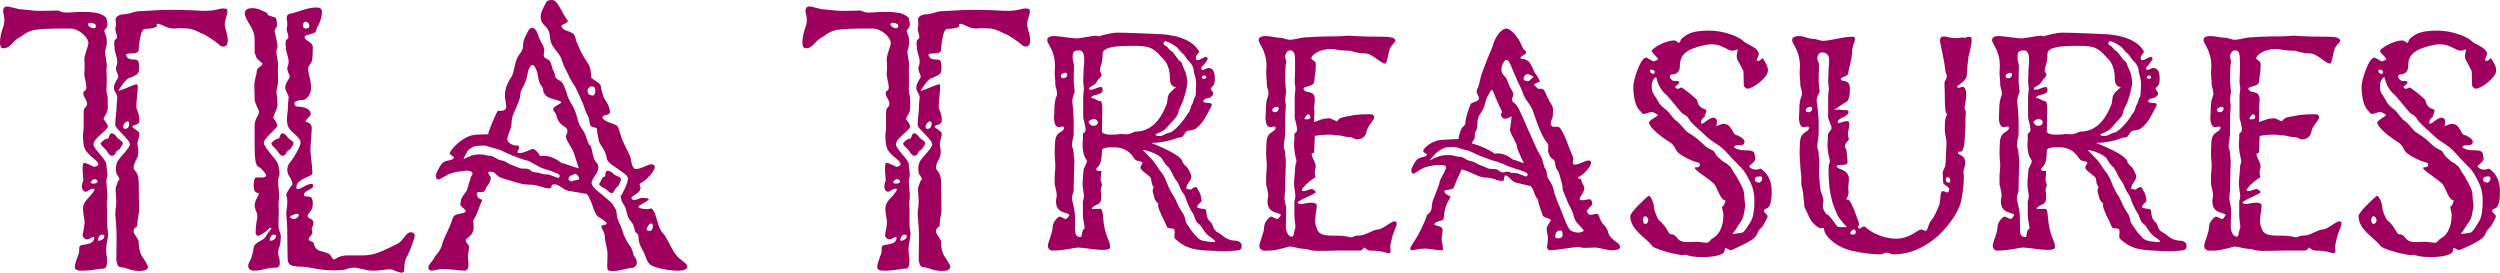 <?xml version="1.0" encoding="UTF-8"?>
<svg id="Layer_1" xmlns="http://www.w3.org/2000/svg" width="300" height="32.723" version="1.1" viewBox="0 0 300 32.723">
  <!-- Generator: Adobe Illustrator 29.2.1, SVG Export Plug-In . SVG Version: 2.1.0 Build 116)  -->
  <defs>
    <style>
      .st0 {
        fill: #9e005d;
      }
    </style>
  </defs>
  <path class="st0" d="M9.874,32.478c-.367,0-.898,0-.898-.449,0-.327.245-.979.367-1.306.163-.327.163-.571.163-.734v-.163c0-.122,0-.245.163-.367.163-.163,1.632,0,1.632-.939,0-.041-.081-.081-.122-.081-.204,0-.449.286-.694.286-.286,0-.571-.245-.571-.49,0-.122.245-1.224.245-1.55,0-.245-.204-1.142-.204-1.632,0-.489.245-.898.612-1.265.612-.653.775-.938.775-1.061,0-.081-.041-.081-.245-.081-.245,0-.571.367-.857.367-.163,0-.408-.245-.408-.612,0-.49.163-.571.163-.857,0-.245-.081-.816-.081-1.061,0-.327,0-.939.163-.939.327,0,1.183.49,1.224.49.082-.041.49-.163.49-.245,0-.571-.775-.775-1.428-1.632-.327-.449-.408-1.02-.408-1.959l.081-.775v-1.877c0-.857.408-.531.408-1.142,0-.327-.449-.857-.449-1.143,0-.571.367-.163.367-.816,0-.449-.245-1.061-.245-1.632,0-.286.041-.327.041-.653,0-.857-.041-.775-.041-1.061,0-.49.489-1.591.489-1.918,0-.694-1.101-1.755-2.203-1.755h-1.224c-.816,0-2.285.041-3.019.163-.939.163-1.469.694-1.755.857-.979.49-1.102,1.347-1.999,1.347-.327,0-.408-.327-.408-.734,0-.571.204-1.306.286-1.55.204-.49.245-.816.245-1.102,0-.448-.122-.734-.163-1.061,0-.204.081-.571.449-.571.449,0,1.265.367,1.999.367.204,0,1.224.163,1.877.163.857,0,1.959-.041,2.285-.041.082,0,.367.245.939.245.612,0,1.142-.082,1.958-.082.49,0,1.02,0,1.714.122.531.082,1.183.49,1.183.653,0,.122.123.408.123.694,0,.163-.041.367-.163.49-.163.163-.204.245-.204.326,0,.041,0,.123.041.204.041.122.122.245.163.449.081.286.081.49.081.694,0,.367-.081.653-.163.939-.041.081-.041.163-.041.245,0,.449.204,1.101.204,1.591v.163c-.041.163-.041.327-.041.449,0,.286.041.571.041,1.142,0,.53-.041.857-.041,1.142,0,.204,0,.367.082.612.081.286.081.53.081.775v.857c0,.571-.489,1.02-.489,1.306,0,.041,0,.081.041.122.163.163.449.53.449.816,0,.367-1.714,1.387-1.714,2.081,0,.612,1.55,1.836,1.55,2.448,0,.49.123.898.123,1.224,0,.123,0,.204-.041.286-.082.123-.082.286-.082.49,0,.286.041.653.082,1.142,0,.163.041.327.041.49,0,.449-.082.857-.082,1.265,0,.122.041.286.041.408v1.714c0,.367.041.694.081.939,0,.081.041.163.041.286,0,.367-.081.816-.163,1.224-.041.286-.081.53-.081.775,0,.245.041.531.081.816.041.163.041.367.041.53,0,.49-.122.898-.449.898-.612,0-1.265.245-2.53.245ZM11.221,3.387c.204,0,.286-.082.286-.286,0-.204-.327-.367-.612-.367-.204,0-.326.041-.326.204,0,.204.367.449.653.449ZM10.894,21.911c0,.081.122.122.367.122.204,0,.449-.081.449-.245,0-.204-.245-.286-.367-.286-.204,0-.449.245-.449.408ZM11.751,28.806c0,.041.041.082.082.082.286,0,.694-.204.694-.571,0-.122-.122-.163-.286-.163-.367,0-.49.53-.49.653ZM13.424,15.994c.163,0,.367.163.489.326.204.286.286.327.612.572.163.122.204.204.204.286,0,.163-.163.408-.204.449-.204.367-.286.326-.489.489-.204.163-.163.571-.612.571-.367,0-.53-.571-.898-.898-.286-.245-.449-.449-.449-.571,0-.041.041-.081.082-.122.163-.163.448-.449.694-.449.245,0,.163-.163.327-.489.041-.123.163-.163.245-.163ZM13.954,31.172c0-.571.041-2.04.041-2.693,0-.653-.041-1.387-.122-2.285,0-.163-.041-.367-.041-.489,0-.571.122-.898.122-1.469,0-.49-.081-1.061-.081-1.469,0-.204.041-.367.081-.449.163-.245.041-.408.286-.653.041-.041.082-.082.082-.163,0-.245-.327-.612-.327-.612,0,0-.082-.286-.082-.653,0-.327.041-.694.286-1.02.367-.531,1.387-1.469,1.387-1.918,0-.531-1.755-1.877-1.755-2.285,0-1.061.163-1.428.163-2.326,0-.49.081-.734.081-.939s-.041-.367-.245-.694c-.122-.204-.163-.367-.163-.531,0-.489.367-.938.49-1.183,0-.041.041-.082.041-.123,0-.286-.286-.612-.286-1.02,0-.122.041-.204.082-.326.041-.163.081-.286.081-.449,0-.49-.245-1.02-.326-1.51v-.163c-.041-.245-.041-.408-.041-.571,0-.245.041-.408.204-.489.082-.041.123-.122.123-.245,0-.286-.204-.775-.204-.979.041-.163.081-.327.081-.53,0-.122,0-.286-.041-.571,0-.449.612-.653.979-.653.653,0,1.306-.367,1.836-.367.49,0,2.367-.163,3.591-.163,2.774,0,3.672.122,4.162.122,1.632,0,1.714-.286,2.367-.286.408,0,.489.122.489.327,0,.489-.327,1.061-.327,1.55,0,.53.367,1.183.367,1.959,0,.122-.041.204-.041.326-.041.245-.245.408-.489.408-.163,0-.408-.081-.571-.286-.245-.245-1.795-1.306-2.081-1.306-1.02-.53-1.347-.612-2.611-.612-.286,0-.49.041-.653.041-1.02,0-1.428-.571-1.999-.571-.081.041-.122.041-.122.082,0,.041.081.122.081.163,0,.204-.816.367-1.387.367-.53,0-.612.979-.734,1.591-.081.53-.081.857-.081.898,0,.734-1.51.245-1.51.653,0,.204.245.531.816.531s.734.081.734.898c0,.775-.041.897-1.224,1.346-.49.163-1.265,1.51-1.265,1.51.327,0,1.918-.775,2.163-.775.163,0,.163.082.163.408,0,.612-.163,1.51-.163,2.244,0,.49.367.734.367,1.673,0,.653-.857.49-.857.775,0,.122.857.53.857.816,0,.408-.245.939-.245,1.224,0,.081.122.694.122,1.061,0,.081-.041.163-.041.204,0,.49-.53.939-.53,1.591,0,.49.612.327.612,1.918,0,.857.041,2.081.041,3.101,0,.694-.204.979-.204,1.795,0,.531-.449.204-.449.857,0,.327.612.898.612,1.265,0,.408.041,1.061.326,1.591.245.408.775,1.101.775,1.387,0,.367-.449.49-1.02.49-1.061,0-1.632-.449-2.244-.449-.367-.041-.449-.408-.531-.898ZM14.771,15.219c0,.122.081.245.245.245.327,0,.49-.286.49-.612,0-.163-.041-.286-.163-.286-.327,0-.571.449-.571.653Z"/>
  <path class="st0" d="M30.518,32.478c-.531,0-.734-.245-.734-.571,0-.53.408-.49.653-2.162.122-.775,1.142-.775,1.469-1.387.163-.327.653-.857.653-.939,0-.041-.041-.081-.082-.081-.081,0-.204.081-.367.245-.367.408-1.102.734-1.183.734-.041,0-.245-.204-.245-.327,0-1.387.204-1.55.204-2.04-.041-.612-.327-.775-.327-1.306,0-.612.49-1.142.49-1.387,0-.082-.041-.122-.163-.122-.449,0-.449-.775-.449-.939,0-.327.082-.898.286-.898h.734c.367,0,.49-.122.49-.286,0-.081-.53-.816-.898-.979-.449-.163-.49-1.224-.49-2.815v-2.122c0-.939.531-1.183.531-1.714,0-.122-.531-1.02-.531-1.469,0-.898-.041-1.265-.041-1.591,0-.775.286-1.347.286-1.714,0-.571.694-.612.694-.98,0-.081-.816-.571-.816-.979,0-.081-.123-.204-.123-.408v-1.224c0-.734-.041-.979-.326-1.591-.327-.612-.857-1.306-.857-1.836,0-.327.245-.612.897-.612.775,0,1.265.367,1.755.571.082,0,.082.082.082.204,0,.163,1.02.286,1.02.449,0,.122.122.408.122.694,0,.163-.041.367-.163.49-.081.081-.122.204-.122.286,0,.204.081.53.122.694.122.49.204.857.204,1.142s-.123.49-.123.734c0,.449.204,1.101.204,1.55,0,.367-.041.531-.041.653,0,.286.041.571.041,1.142,0,.694-.204,1.02-.204,1.428,0,.367.123.612.123,1.55,0,.571-.49,1.224-.49,1.551,0,.041,0,.081.041.122.245.245.286.449.449.775,0,.408-1.551,1.469-1.632,2.081,0,.694,1.55,1.999,1.714,2.652.081.367.163.734.163,1.02,0,.204,0,.367-.082.489-.081.123-.081.286-.081.49,0,.286.041.653.081,1.142,0,.163.041.367.041.531,0,.448-.081.897-.081,1.265,0,.122.041.245.041.653,0,.408-.041.939-.041,1.428,0,.367,0,.734.122.939.122.286.163.49.163.734s-.041.53-.082.816c-.041.367-.245.653-.245,1.02,0,.163.041.327.081.531.082.245.123.489.123.734,0,.326-.123.571-.367.571-1.265,0-1.714.367-2.693.367ZM32.354,28.806c0,.041.041.082.081.082.286,0,.694-.204.694-.571,0-.122-.122-.163-.286-.163-.367,0-.49.53-.49.653ZM33.905,15.994c.163,0,.367.163.49.326.204.286.286.327.612.572.163.122.204.204.204.286,0,.163-.163.408-.204.449-.204.367-.286.326-.49.489-.204.163-.163.571-.612.571-.367,0-.53-.571-.897-.898-.286-.245-.449-.449-.449-.571,0-.041.041-.081.081-.122.163-.163.449-.449.694-.449.245,0,.163-.163.327-.489.041-.123.163-.163.245-.163ZM34.517,31.172c0-.571-.041-1.877-.041-2.529,0-.653,0-1.551-.081-2.448,0-.163-.041-.367-.041-.489,0-.571.122-.898.122-1.469,0-.53-.122-.734-.122-.898,0-.041,0-.081.041-.163.163-.245.408-.734.653-.979.041-.041.041-.081.041-.163,0-.367-.53-1.142-.53-1.142,0,0-.082-.245-.082-.53s.082-.612.367-.939c.408-.449,1.224-1.877,1.224-2.285,0-.857-1.428-1.224-1.591-2.285-.041-.245-.041-.49-.041-.653,0-.53.122-.816.122-1.509,0-.49.081-.734.081-.939s-.041-.367-.245-.694c-.122-.204-.163-.367-.163-.531,0-.489.367-.938.49-1.183,0-.041.041-.082.041-.123,0-.286-.286-.612-.286-1.02,0-.122.041-.204.082-.326.041-.163.081-.286.081-.449,0-.49-.245-1.02-.326-1.51v-.163c-.041-.245-.041-.408-.041-.571,0-.245.041-.408.204-.489.082-.041.123-.122.123-.245,0-.286-.204-.775-.204-.979.041-.163.081-.327.081-.53,0-.122,0-.286-.041-.49,0-.081-.041-.163-.041-.245,0-.327.163-.571.49-.571.326,0,1.999-.734,2.978-.734.612,0,.775.163.775.571,0,.327-.163,1.101-.449,1.591-.245.286-.163.53-.327.775-.204.245-1.306.326-1.306.612,0,.449.979.571.979,1.224,0,.367,0,1.387-.122,1.673-.041.286-.449.531-.449.939,0,.367.367,1.387.367,2.244,0,.939-.653,1.469-.98,1.469-.775,0-1.02.245-1.02.408,0,.245.163.408.531.408.612,0,1.428.245,1.428.897,0,.245-.612.612-.612.816,0,.204.734.081.734.857,0,.49-.163,1.999-.163,2.652,0,.367.245,2.081.245,2.775,0,.408-1.918.612-1.918,1.632,0,.163.041.245.122.245.53,0,1.02-.612,1.673-.612.123,0,.204.041.204.204,0,.531-1.101.49-1.101,1.183,0,.041.041.122.489.122.531,0,.571.408.571.898,0,.898-.612,1.061-.612,1.428,0,.408.694.245.694.857,0,.408-.204.449-.204.734,0,.082,0,.123.082.327,0,.408-.449.612-.449.857,0,.327.53.204.612.531.245,1.101.898.775,1.836,1.265.286.163.367.653.571.653.204,0,.571-.489,1.673-.489h2c.653-.041,1.224-.122,2.162-.531.571-.245,1.387-.653,1.877-.897.612-.408.775-.939,1.183-1.224.081-.081.204-.122.326-.122.245,0,.49.122.49.449,0,.204-.571,1.755-.857,2.326-.327.489-.408,1.02-.408,1.714,0,.204-.082.367-.367.367-.081,0-.694-.204-.775-.245-.245-.163-.449-.163-.694-.163-.449,0-1.02.163-1.877.163-.938,0-1.795-.367-2.203-.367-.041,0-.734.041-.775.081-.327.204-1.102.245-1.673.245-2.244,0-2.775-.449-4.284-.449-.49,0-.327-.081-.653-.081-.367-.041-.612-.245-.694-.734ZM34.802,25.991c0,.163.245.286.49.286.286,0,.571-.286.571-.449,0-.081-.041-.163-.204-.163s-.327.041-.489.122c-.245.082-.367.163-.367.204ZM36.353,3.06c0,.245.163.367.367.367s.408-.081.408-.367c0-.204-.204-.449-.489-.449-.163,0-.286.204-.286.449Z"/>
  <path class="st0" d="M72.746,23.787c.245.245.653.49.775.734.286.53.449.53.49,1.183.041.653.245.857.53,1.55s.081.53.571,1.469.327.449.612.979c.286.531.163.775.449,1.142.163.204.245.449.245.653,0,.367-.245.653-.653.653-.326,0-1.469.367-2.122.367-.612,0-.775,0-.775-.531,0-.857.041-1.183.041-1.509,0-.408-.327-1.714-.327-1.959,0-.857-.408-.857-.408-1.428,0-.081.612-.041.612-.286,0-.122-.204-.327-.898-.734-.53-.245-.653-1.183-1.02-1.999-.204-.49-.408-.816-.53-.816l-2.162-.367c-.571-.122-1.102-.775-1.632-.775-.163,0-.367.041-.367.286,0,.122-.163.204-.204.204-.857,0-1.347-.449-2.448-.449-.939,0-1.428-.245-3.019-.694-1.306-.367-.775-.857-1.714-.857-.163,0-.204.041-.204.122,0,.163.327.53.327.571-.123.857-.571,1.061-.612,1.265-.041.367-.286.49-.571.49-.245,0-.531,0-.531.163,0,.694.653.694.653.775,0,.122-.204.449-.53,1.387-.327.898-.531.939-.531,1.142,0,.163.041.571.041.898-.081.816-.653,1.02-.898,1.306-.041.041-.041.081-.041.122,0,.245.408.653.408.694-.041.49-.163,1.143-.163,1.306.041.245.081.571.081.98,0,.204-.081.653-.449.653-.571,0-1.918-.204-2.693-.204-.367,0-.979.204-1.265.204s-.408-.163-.408-.327c0-.489.449-.653.775-1.346.245-.327.734-.775.898-1.551.163-.694.857-1.795,1.265-3.101.245-.694,1.428-.367,1.55-.816,0-.204-.694-.612-.653-.775,0-.041,0-.163.081-.571.082-.327.449-.775.694-1.142.204-.449.122-.572.408-1.265,0-.367.286-.653.286-.694,0-.286-.286-.408-.694-.408-.531,0-1.918.204-2.448.571-.408.245-.857.489-.938.489-.204,0-.327-.163-.327-.448s.408-1.102.775-1.51c.408-.449,1.306-.245,1.387-.694,0-.163-.489-.245-.489-.49,0-.367,1.632-2.244,3.264-2.244.449,0,.571-.041,1.347-.041,0-.327.694-1.918,1.061-2.693.041-.122.163-.122.286-.122.449,0,.816-.041.816-.571l-.163-1.142c0-.653.082-1.306.816-2.407.367-.653.327-1.999,1.02-2.775.694-.979-.041-.939.857-2.489.163-.408.367-.571.571-.571.286,0,.571.327.694.775.081.286.204.571.367.897l.204.367c.163.286.204.53.204.694s-.081.49-.081.53c.122.653.612.286.857.939.245.653.082.53.367,1.061.286.53,0,.653.489.938.49.286.571.327.898,1.183s.163.775.571,1.469.408.612.694,1.428.204,1.061.612,1.673c.408.612.408.53.734,1.509s.367.286.571,1.224c.163.734.204,1.142.571,1.509.122.122.204.286.204.531,0,.204-.082.489-.245.775-.245.367-.571.775-.571,1.142.082.571.939,1.061,1.755,1.795ZM55.609,19.095c.082,0,.286-.163.571-.245.367-.122.245-.245,1.183-.327.898,0,.939.163,1.387.163.53,0,.734.449,1.469.571.489.082.694.367,1.061.49.367.122.571.245,1.02.408.245.082.327.082.816.082.489,0,.53.326.897.408.367.081.612.041.857.163.245.122.571.122.775.122h.163c1.101.408,1.142.408,1.142.408.122,0,.204-.082.204-.204,0-.041,0-.122-.041-.163-.163-.204-1.591-.653-1.999-.775s-1.469-.857-1.877-.939c-.408-.081-.857-.245-1.387-.449-.612-.245-1.101-.449-1.673-.734-.245-.122-.49-.163-.857-.286-.367-.122-.653-.163-.979-.286-.123-.041-.245-.041-.367-.041-.245,0-.53.041-.775.041-.367,0-1.02.449-1.142.694-.163.286-.449.897-.449.897ZM65.443,11.384c-.49-.572-.041-.49-.49-1.102s-.286-1.101-.571-1.836c-.163-.449-.327-.653-.49-.653-.081,0-.204.082-.286.245-.326.448-.204.653-.449,1.469-.326,1.061-.734,1.183-.734,2.04,0,.163-.163.653-.734,1.918-.286.612-.286,1.142-.326,1.551-.041.489-.49,1.305-.49,1.673,0,.286.327.571.653.694.204.082.449.082.612.082.123,0,.163.122.163.286,0,.081-.204.326-.204.489,0,.122.122.122.286.122.571,0,1.265-.489,1.632-.489.082,0,.734.53.734.775,0,.041.041.082.082.082.081,0,.204-.041.408-.041s.449.041.775.122c1.101.367,1.224.775,1.509.775.122,0,1.755.612,1.918.612.041,0-.449-1.387-.449-1.428-.245-1.02-1.101-1.877-1.101-2.448,0,0,.204-.326.204-.571,0-.694-.857-.448-1.265-1.673-.081-.612-.449-.612-.449-1.02,0-.245.979-.694.979-.734,0-.367-1.55-.367-1.917-.938ZM75.358,21.421c-.041-.367-.449-.612-1.02-1.02-.571-.408-1.428-.857-1.509-1.346-.082-.408-.204-.898-.612-1.469-.449-.612-.367-.939-.53-1.551-.041-.204-.041-.367-.041-.448,0-.204-.041-.245-.571-.367-.449-.122-.204-.734-.571-1.387-.367-.653-.286-.816-.653-1.632-.367-.816-.694-1.591-.938-1.959-.653-.979-.571-1.061-.98-1.795-.408-.734-.448-1.142-.612-1.51-.163-.286-.163-.327-.571-.857l-.163-.204c-.49-.612-.531-.897-.612-1.591-.081-.653-.204-.816-.734-1.346-.245-.245-.367-.571-.367-.898s.122-.694.326-1.101c.408-.775.367-.939,1.061-.939s1.02,1.347,1.795,2.367c.041.081.081.122.081.163,0,.286-.775.367-.775.612.245.612.734.449,1.347.857.408.245.245.572.653,1.428.489,1.061.449,1.061,1.183,2.162.408.53.408,1.755.408,1.755.53.408,1.142.653,1.183,1.101,0,.49.408,1.469.408,1.469.122,0,.653.979.653,1.509,0,.49-.898.286-.898.653,0,.49,1.551.816,1.714.979.245.245.286.612.612,1.632,0,.081,1.102,2.203,1.061,2.285,0,.041.122,1.306.612,1.306.694,0,1.387-.571,1.918-.571.163,0,.367.163.367.327-.041.53-.938,1.428-1.183,1.591-.286.245-.449.327-.53.367-.082.041-.122.082-.122.123,0,.081.122.367.122.448,0,.612-1.102.898-1.102,1.224,0,.081.163.204.286.204.448,0,.694-.245.938-.245.408,0,.857.041.857.163,0,.204-1.224.694-1.224.898,0,.122.326.286,1.061.286.204,0,.327-.081.449-.081.082,0,.122.041.245.204.49.734.49,2.081,1.183,2.775.408.408,1.02,1.877,1.428,2.407.694.98,1.469,1.102,1.469,1.591,0,.449-.653.49-1.346.49-.531,0-2.285-.245-2.979-.653-.53-.327-.612-.98-.816-1.428-.245-.489-.694-1.101-.694-1.917,0-.612-.367-.408-.449-.816-.204-1.061-.49-1.02-.734-1.469-.245-.448-.245-1.101-.531-1.55s-.245-.245-.449-1.061c.082-.041.898-1.591.898-2.162ZM68.218,21.462c0,.081.041.204.122.204.041,0,.122.122.204.122.49-.245.939-.163.939-.286,0-.041-.041-.327-.082-.367-.122-.081-.245-.286-.367-.286s-.327.204-.49.204c-.163.041-.326.245-.326.408ZM70.502,10.894c0,.408.327.571.612.571.245,0,.326-.327.326-.571,0-.449-.204-.53-.489-.53-.122,0-.204.081-.327.204-.082.082-.122.204-.122.327ZM72.91,20.483c.163,0,.49.163.612.286.245.286.367.245.734.449.163.081.204.163.286.245,0,.163-.163.408-.163.49-.163.408-.245.367-.408.571-.204.163-.286.571-.53.653-.408,0-.734-.653-1.102-.653-.245-.163-.449-.327-.449-.449,0-.041.041-.082.082-.122.163-.204.245-.694.489-.734.245,0,.122-.163.204-.49.041-.122.163-.245.245-.245ZM77.969,27.704c.163,0,.367-.122.367-.612,0-.204-.122-.286-.204-.286-.163,0-.489.367-.53.694,0,.163.081.204.367.204Z"/>
  <path class="st0" d="M106.161,32.478c-.367,0-.898,0-.898-.449,0-.327.245-.979.367-1.306.163-.327.163-.571.163-.734v-.163c0-.122,0-.245.163-.367.163-.163,1.632,0,1.632-.939,0-.041-.081-.081-.122-.081-.204,0-.449.286-.694.286-.286,0-.571-.245-.571-.49,0-.122.245-1.224.245-1.55,0-.245-.204-1.142-.204-1.632,0-.489.245-.898.612-1.265.612-.653.775-.938.775-1.061,0-.081-.041-.081-.245-.081-.245,0-.571.367-.857.367-.163,0-.408-.245-.408-.612,0-.49.163-.571.163-.857,0-.245-.081-.816-.081-1.061,0-.327,0-.939.163-.939.327,0,1.183.49,1.224.49.082-.041.49-.163.49-.245,0-.571-.775-.775-1.428-1.632-.327-.449-.408-1.02-.408-1.959l.081-.775v-1.877c0-.857.408-.531.408-1.142,0-.327-.449-.857-.449-1.143,0-.571.367-.163.367-.816,0-.449-.245-1.061-.245-1.632,0-.286.041-.327.041-.653,0-.857-.041-.775-.041-1.061,0-.49.489-1.591.489-1.918,0-.694-1.101-1.755-2.203-1.755h-1.224c-.816,0-2.285.041-3.019.163-.939.163-1.469.694-1.755.857-.979.49-1.102,1.347-1.999,1.347-.327,0-.408-.327-.408-.734,0-.571.204-1.306.286-1.55.204-.49.245-.816.245-1.102,0-.448-.122-.734-.163-1.061,0-.204.081-.571.449-.571.449,0,1.265.367,1.999.367.204,0,1.224.163,1.877.163.857,0,1.959-.041,2.285-.041.082,0,.367.245.939.245.612,0,1.142-.082,1.958-.082.49,0,1.02,0,1.714.122.531.082,1.183.49,1.183.653,0,.122.123.408.123.694,0,.163-.041.367-.163.49-.163.163-.204.245-.204.326,0,.041,0,.123.041.204.041.122.122.245.163.449.081.286.081.49.081.694,0,.367-.081.653-.163.939-.041.081-.041.163-.041.245,0,.449.204,1.101.204,1.591v.163c-.041.163-.041.327-.041.449,0,.286.041.571.041,1.142,0,.53-.041.857-.041,1.142,0,.204,0,.367.082.612.081.286.081.53.081.775v.857c0,.571-.489,1.02-.489,1.306,0,.041,0,.081.041.122.163.163.449.53.449.816,0,.367-1.714,1.387-1.714,2.081,0,.612,1.55,1.836,1.55,2.448,0,.49.123.898.123,1.224,0,.123,0,.204-.041.286-.082.123-.082.286-.082.49,0,.286.041.653.082,1.142,0,.163.041.327.041.49,0,.449-.082.857-.082,1.265,0,.122.041.286.041.408v1.714c0,.367.041.694.081.939,0,.081.041.163.041.286,0,.367-.081.816-.163,1.224-.041.286-.081.53-.081.775,0,.245.041.531.081.816.041.163.041.367.041.53,0,.49-.122.898-.449.898-.612,0-1.265.245-2.53.245ZM107.507,3.387c.204,0,.286-.082.286-.286,0-.204-.327-.367-.612-.367-.204,0-.326.041-.326.204,0,.204.367.449.653.449ZM107.181,21.911c0,.081.122.122.367.122.204,0,.449-.081.449-.245,0-.204-.245-.286-.367-.286-.204,0-.449.245-.449.408ZM108.038,28.806c0,.041.041.082.082.082.286,0,.694-.204.694-.571,0-.122-.122-.163-.286-.163-.367,0-.49.53-.49.653ZM109.711,15.994c.163,0,.367.163.489.326.204.286.286.327.612.572.163.122.204.204.204.286,0,.163-.163.408-.204.449-.204.367-.286.326-.489.489-.204.163-.163.571-.612.571-.367,0-.53-.571-.898-.898-.286-.245-.449-.449-.449-.571,0-.041.041-.081.082-.122.163-.163.448-.449.694-.449.245,0,.163-.163.327-.489.041-.123.163-.163.245-.163ZM110.241,31.172c0-.571.041-2.04.041-2.693,0-.653-.041-1.387-.122-2.285,0-.163-.041-.367-.041-.489,0-.571.122-.898.122-1.469,0-.49-.081-1.061-.081-1.469,0-.204.041-.367.081-.449.163-.245.041-.408.286-.653.041-.041.082-.082.082-.163,0-.245-.327-.612-.327-.612,0,0-.082-.286-.082-.653,0-.327.041-.694.286-1.02.367-.531,1.387-1.469,1.387-1.918,0-.531-1.755-1.877-1.755-2.285,0-1.061.163-1.428.163-2.326,0-.49.081-.734.081-.939s-.041-.367-.245-.694c-.122-.204-.163-.367-.163-.531,0-.489.367-.938.49-1.183,0-.041.041-.082.041-.123,0-.286-.286-.612-.286-1.02,0-.122.041-.204.082-.326.041-.163.081-.286.081-.449,0-.49-.245-1.02-.326-1.51v-.163c-.041-.245-.041-.408-.041-.571,0-.245.041-.408.204-.489.082-.041.123-.122.123-.245,0-.286-.204-.775-.204-.979.041-.163.081-.327.081-.53,0-.122,0-.286-.041-.571,0-.449.612-.653.979-.653.653,0,1.306-.367,1.836-.367.49,0,2.367-.163,3.591-.163,2.774,0,3.672.122,4.162.122,1.632,0,1.714-.286,2.367-.286.408,0,.489.122.489.327,0,.489-.327,1.061-.327,1.55,0,.53.367,1.183.367,1.959,0,.122-.041.204-.041.326-.041.245-.245.408-.489.408-.163,0-.408-.081-.571-.286-.245-.245-1.795-1.306-2.081-1.306-1.02-.53-1.347-.612-2.611-.612-.286,0-.49.041-.653.041-1.02,0-1.428-.571-1.999-.571-.081.041-.122.041-.122.082,0,.041.081.122.081.163,0,.204-.816.367-1.387.367-.53,0-.612.979-.734,1.591-.081.53-.081.857-.081.898,0,.734-1.51.245-1.51.653,0,.204.245.531.816.531s.734.081.734.898c0,.775-.041.897-1.224,1.346-.49.163-1.265,1.51-1.265,1.51.327,0,1.918-.775,2.163-.775.163,0,.163.082.163.408,0,.612-.163,1.51-.163,2.244,0,.49.367.734.367,1.673,0,.653-.857.49-.857.775,0,.122.857.53.857.816,0,.408-.245.939-.245,1.224,0,.081.122.694.122,1.061,0,.081-.041.163-.041.204,0,.49-.53.939-.53,1.591,0,.49.612.327.612,1.918,0,.857.041,2.081.041,3.101,0,.694-.204.979-.204,1.795,0,.531-.449.204-.449.857,0,.327.612.898.612,1.265,0,.408.041,1.061.326,1.591.245.408.775,1.101.775,1.387,0,.367-.449.49-1.02.49-1.061,0-1.632-.449-2.244-.449-.367-.041-.449-.408-.531-.898ZM111.057,15.219c0,.122.081.245.245.245.327,0,.49-.286.49-.612,0-.163-.041-.286-.163-.286-.327,0-.571.449-.571.653Z"/>
  <path class="st0" d="M126.274,30.071c-.245,0-.53-.204-.53-.571,0-.449.571-1.51.571-2.244,0-.694.734-1.265.816-1.265.204,0,.572.286.816.286.081,0,.367-.449.367-.449,0-.408-1.591-.081-1.591-1.632,0-.449.082-.489.082-.694,0-.612-.245-1.224-.245-1.387v-1.02c0-.204.082-.816.082-1.224,0-.49-.082-.775-.082-1.55.041-.816-.041-1.714.327-2.162.367-.408.816-.449.816-.857,0-.082-.123-.123-.204-.123-.122,0-.286.082-.449.082-.49,0-.571-.816-.571-1.102,0-.204.041-.449.041-.775,0-1.673.326-1.755.326-2.122,0-.449-.204-.857-.204-1.061,0-.734-.082-.98-.082-1.51,0-.204.041-.49.041-.734,0-1.918-.938-2.693-.938-3.142,0-.408.448-.49.816-.49.653,0,2.162.286,2.734.286.367,0,1.877-.327,2.285-.327.082,0,.327.041.367.082,0-.041,1.469-.449,2.203-.449,1.346,0,4.814.163,4.611.163,1.876,0,4.366.49,5.223,2.122,0,.082-.408.449-.408.694,0,.245.082.327.205.327.204,0,.571-.245.979-.408.123,0,.245.122.245.245,0,.123-.489.775-.775,1.061.041.286.082.286.082.286.245,0,.53-.245.775-.245.571,0,.775.449.775,1.387,0,.857-.489.857-.489,1.102,0,.163.286.326.286.571,0,.163-.041.204-.286.449-.122.081-.898.122-.898.489,0,.122.245.163.327.163.367,0,0,.041.408.041.286,0,.286.204.286.286-.735,1.347-.98,2.081-1.959,2.815-.245.163-.857.163-1.061.286-.122.082-.408.571-.489.653-.164.122-.53.081-.694.163-.653.286-1.917.571-2.897.571-.082,0-.122.041-.122.041,0,0,3.713,1.387,3.713,2.285,0,.041.448.571.448.53.123,0,.612.939.612,1.183,0,.53-.612.857-.612,1.469l.53.122c.164-.122.286-.286.653-.327.041,0,.204.245.245.408.327.326.408,1.183.408,1.224,0,.245-.53.408-.53.775,0,.204,1.02.204,1.02.286.205.449-.041.938.571,1.509.449.367.123.898,1.061,1.347.367.204.898.898,1.999.898.204,0,.693.163.693.571,0,.449-.122.571-.734.612-.408.041-1.061.081-1.387.081-.531,0-1.183-.041-1.795-.081-2.204-.082-2.979-.449-4.039-1.387-.123-.081-.123-.204-.123-.326,0-.163.041-.367.041-.572,0-.122-.041-.204-.082-.286-.081-.122-.775-.081-.816-.204-.327-.694-.571-1.306-.693-1.428,0-.163-.408-.857-.408-1.224,0-.041,0-.122.041-.163,0-.081-.449-.327-.53-.938,0-.041-.164-.531-.164-.653s.123-.367.123-.408-.041-.122-.041-.122c-.245-.286-.204-.653-.286-.939-.082-.367-1.265-.897-1.265-1.346,0-.082.041-.123.082-.204.123-.163.163-.245.163-.327,0-.286-.734-.081-.979-.53-.653-1.061-1.51-1.347-2.53-1.347-.408,0-1.346,0-1.346.408,0,2.081-.694,1.918-.694,2.244,0,.122.081.204.367.204.041,0,.122-.041.163-.041.041,0,.082.041.082.122,0,.041-.082.857-.082.979,0,.163.163.49.163.531,0,.204-.163.53-.163.734.082.204.082.408.082.734,0,.327,0,.694-.367.898-.041.041-.775.286-.775.612.245,0,.489-.041,1.061-.041.204,0,.286.775.286.898.163,2.448.857,2.815.857,3.713,0,.286-.449.326-.98.326-.612,0-2.407-.286-2.856-.286-.408,0-1.632.367-3.101.367ZM127.294,9.14c0,.163.122.245.327.245.286,0,.449-.245.449-.408s-.081-.245-.245-.245c-.082,0-.204.041-.286.081-.204.122-.245.245-.245.327ZM130.11,27.46c.041,0,.041-.041.041-.122,0-.286-.204-.939-.204-1.591v-1.428c0-.122,0-.204.041-.326.041-.123.081-.286.081-.449,0-.286-.081-.571-.122-.98,0-.122-.041-.286-.041-.448,0-.653.122-1.51.122-1.714,0-.245.286-.53.408-1.02,0-.286-.408-.489-.49-1.428-.041-.286-.041-.489-.041-.653,0-.286.041-.367.041-.612v-.408c0-.449.163-.245.286-.531,0-.041.041-.122.041-.204,0-.408-.245-1.183-.286-1.387v-2.611c0-.326.081-.571.081-.897,0-.123,0-.245-.041-.408-.041-.245-.041-.408-.041-.571,0-.326.041-.653.041-1.101,0-.694.082-.694.082-1.347,0-.653-.122-1.183-.612-1.183-.694,0-.775.286-.775.694v.326c.041.408.163.571.163.939,0,.286-.041.979-.041,1.469v.327l.122,1.265s-.286.571-.286,1.061v.163c.081.49.122,1.387.163,2.122v1.632c0,.367-.204.898-.204,1.306,0,.123,0,.245.041.327.204.449.122.734.204,1.224.041.163.041.367.041.571,0,.408-.041.898-.041,1.224,0,.408-.041,1.143-.041,1.673v.408c0,.327-.204.571-.204.979,0,.082,0,.204.041.327.163.694.245,1.183.286,1.469.041.286.041,1.265.041,1.918,0,.653.123.979.653.979.245,0,.081-.816.449-.979ZM131.252,15.097c.204,0,.49-.122.49-.408s-.286-.408-.49-.408-.612.204-.612.326c0,.082,0,.163.082.204.204.286.326.286.53.286ZM133.333,16.158c.285,0,.734,0,1.142-.082.082,0,.449.041.735.041.408,0,.693-.245,1.061-.327,1.877,0,2.979-1.428,3.673-3.142.204-.449.081-.816.286-1.265.122-.286.448-.49.897-.939-.734,0-.734-.857-.734-.939,0-.489,0-1.795-1.02-2.652-1.102-1.347-1.877-1.347-3.469-1.347h-.53c-1.061,0-3.06.081-3.06.939,0,1.306-.327,1.509-.327,2.04,0,.163.204.286.204.49,0,.122-.082.286-.327.49-.163.122-.286.489-.49.653-.489.327-.694.327-.694.571,0,.041.081.082.204.082.448,0,.775-.327,1.265-.327.163,0,.163.286.163.408,0,.612-1.347.449-1.347.857,0,.082.081.082.163.082.245,0,.571.326.816.326.286,0,.327.367.327.775v.612c0,.898-.041,1.51-.041,2.285,0,.041.122.163.163.204.327.163.653.163.939.163ZM137.128,17.994s.816.857,1.142,1.183.571.857,1.061,1.469c.489.612.571,1.061.938,1.877.367.816.531.857.776,1.387.245.531.408.979.857,1.632.448.653.245.938.489,1.265s.571.939.939,1.306c.367.367.327.449.693.653.286.163,1.183.286,1.592.286.123,0,.204,0,.204-.041,0-.286-.571-.449-1.061-.979-.367-.367-.53-.898-.939-1.183-.408-.286-.448-.939-.734-1.347s-.367-.694-.571-1.101c-.205-.408-.205-.775-.49-1.142-.245-.327-.367-.571-.489-.898,0-.041-.041-.082-.041-.122-.163-.408-.448-.694-.612-.98-.163-.286-.204-.489-.367-.734-.164-.245-.245-.449-.408-.572-.163-.122-.327-.326-.612-.816s-1.02-.734-1.061-.775c-.816-.367-1.306-.367-1.306-.367ZM139.984,4.978c-.04,0-.081-.041-.122-.041-.164,0-.245.163-.245.245,0,.122.081.245.204.286.286.082.408.49.734.653.327.163.694.979,1.02,1.183.327.204.286.571.53,1.02s.286.857.367,1.346v.245c0,.408-.123.734-.164.979-.04.286-.245.857-.367,1.265-.123.408-.49.857-.53,1.265-.041.408-.408.775-.694,1.102l-.816.898c-.286.367-1.061.53-1.265.734,0,.081.245.163.489.163.123,0,.205,0,.286-.041.286-.082.612-.327.939-.367.327-.041.98-.694,1.224-.979.612-.653.857-1.224,1.061-1.428.205-.204.245-.775.408-.979.163-.204.163-.612.327-.816.163-.204.122-.775.163-1.387v-.245c0-.49-.082-.816-.204-1.183-.123-.408-.041-.449-.123-.734-.081-.286-.367-.694-.612-.898-.245-.204-.326-.571-.734-.898s-.448-.653-.98-.938c-.081-.041-.408-.327-.898-.449ZM144.472,9.466c.163,0,.286-.082.286-.204s-.123-.204-.245-.204c-.164,0-.286.122-.286.286.041.081.122.122.245.122Z"/>
  <path class="st0" d="M152.345,30.071h-.693c-.245,0-.531-.204-.531-.571,0-.449.572-1.51.572-2.244,0-.694.734-1.265.816-1.265.204,0,.571.286.816.286.082,0,.367-.449.367-.449,0-.408-1.592-.081-1.592-1.632,0-.449.082-.489.082-.694,0-.612-.245-1.224-.245-1.387v-1.02c0-.204.081-.816.081-1.224,0-.49-.081-.775-.081-1.55.041-.816-.041-1.714.327-2.162.367-.408.816-.449.816-.857,0-.082-.123-.123-.205-.123-.122,0-.286.082-.448.082-.489,0-.571-.816-.571-1.102,0-.204.041-.449.041-.775,0-1.673.327-1.755.327-2.122,0-.449-.205-.857-.205-1.061,0-.734-.081-.98-.081-1.51,0-.204.041-.49.041-.734,0-1.918-.939-2.693-.939-3.142,0-.408.448-.49.816-.49.653,0,1.183.204,1.755.204.367,0,.775.245,1.183.245.448,0,1.224-.245,1.755-.286.734-.041,1.714-.122,3.468-.122,1.061,0,1.387-.082,1.917-.082.327,0,.98.123,4.039.123.571,0,1.469.041,1.469.489,0,.204-.448.449-.653.939-.204.449-.326,1.795-.571,1.795-.611-.041-1.509-1.224-2.448-1.224-1.02,0-1.51-.327-1.917-.327-1.388,0-1.592-.204-2-.204-1.795,0-2.489.857-2.489,1.102s.53.327.53.694c0,1.183-.122,1.347-.122,1.387-.041.245,0,.734-.164.979-.163.286-1.183.367-1.183.571,0,.245.286.449.735.449.041,0,.041.081.122.081.245,0,.49.286.49.775,0,.408-.041.694-.082.979,0,.204.041.449.041.653,0,.163-.041.653-.041,1.101l1.061-.367c.367-.082.653-.082.857-.082.041,0,.857.408.857.367.164-.327.449-.49,1.061-.571.612-.082.898-.286,2.938-.286.326,0,.448.204.448.367,0,.041-.041.122-.041.163-.082.204-.653.898-.734,1.101-.123.245-.205.734-.327.898-.123.204-.408.49-.939.49-.408,0-.448-.286-1.02-.286-.572,0-.817-.204-1.347-.204-.327,0-.53-.081-.898-.081-.53,0-1.428.041-1.836.163,0,.408-.041.734-.041,1.224,0,.449-.041.816-.082.816-.123,0-.245,0-.245.123,0,.448.489.979.489,1.509,0,.163-.122.367-.122.775,0,.204.081.286.081.408,0,.081-.041.204-.163.204-.775.489-1.469,1.224-1.469,1.428,0,.081.041.122.245.122.286,0,.653-.245.939-.245.204,0,.489.286.489.367,0,.245-2.162.979-2.162,1.265,0,.123.204.163.408.163.286,0,.776-.163,1.265-.163.408,0,.612.163.612.367,0,.408-.205,1.265-.205,1.918,0,.286.164.734.245.938.245.653,1.02.734,1.795.734h.612c.98,0,1.51.204,1.673.204.326,0,.245-.204.857-.204.979,0,1.714-.734,2.366-.734.449,0,1.265-.694,1.795-.938.082-.041.164-.041.205-.041.204,0,.245.163.245.327,0,.245-.449,1.02-.612,1.917-.041.163-.164.653-.164.775,0,.204.041.367.041.49,0,.081,0,.163-.041.245-.041.041-.081.081-.163.081-.327,0-.694-.326-2.244-.326-.367,0-.653-.367-.694-.367-.123,0-.163.367-.571.367h-2.652c-.693,0-1.183.041-2.122.041-1.387,0-1.305-.245-1.917-.245-.448,0-1.183-.245-1.673-.286-.286.041-1.592.49-2.448.49ZM152.672,13.22c0,.163.123.245.327.245.286,0,.448-.245.448-.408s-.081-.245-.245-.245c-.081,0-.204.041-.286.081-.204.122-.245.245-.245.327ZM155.406,27.46c.041-.082.041-.163.041-.286,0-.327-.123-.816-.123-1.387v-1.469c0-.122,0-.204.041-.326.041-.123.082-.286.082-.449,0-.286-.082-.571-.123-.98,0-.122-.041-.286-.041-.448,0-.653.123-1.51.123-1.714,0-.245,0-.489.122-.857.041-.081.041-.122.041-.204,0-.286-.163-.531-.245-1.387-.041-.286-.041-.489-.041-.653,0-.286.041-.367.041-.612v-.408c0-.449.163-.245.286-.531,0-.041.041-.122.041-.204,0-.408-.245-1.183-.286-1.387v-2.611c0-.326.082-.571.082-.897,0-.123,0-.245-.041-.408-.041-.245-.041-.408-.041-.571,0-.326.041-.653.041-1.101v-1.347c0-.653-.082-1.183-.571-1.183-.367,0-.612.408-.612.775,0,.081,0,.163.041.245.041.123.081.245.081.327,0,.204-.081.367-.081.612,0,.286-.041.979-.041,1.469v.327l.122,1.265s-.122.489-.122.938c0,.122.041.245.041.327,0,.122.041.245.041.367,0,.408-.082.979-.082,1.469v1.877c0,.367-.164,1.061-.164,1.551,0,.163.041.286.082.408.082.163.082.245.082.327v.286c0,.081.041.163.041.286.041.163.041.367.041.571,0,.408-.041.898-.041,1.224,0,.408-.041,1.143-.041,1.673v.449c0,.286-.082.612-.082.979,0,.163.041.367.082.571.122.449.122.694.122.898v.49c0,.326-.04.816-.04,1.346,0,.653.245,1.306.734,1.306.245,0,.204-.571.367-.938ZM156.548,14.24c0,.041,0,.081.204.081.327,0,.489-.041.489-.286,0-.163-.122-.327-.245-.327-.041,0-.081,0-.122.041-.123.122-.327.367-.327.49Z"/>
  <path class="st0" d="M172.623,19.789c-.449,0-1.673.204-2.122.53-.367.204-.776.53-.857.53-.164,0-.286-.122-.286-.408,0-.245.367-.938.653-1.265.367-.408,1.142-.245,1.223-.653,0-.081-.448-.163-.448-.408,0-.327,1.061-1.347,2.489-1.347.408,0,1.061-.081,1.755-.081,0-.367.205-.979.367-1.265.082-.204.448-.367.448-.612,0-.653.367-1.632.612-2.285.082-.245.776-.286.98-.571,0-.041.041-.082.041-.123,0-.286-.286-.571-.286-.897,0-.082.041-.163.081-.245.286-.571.367-1.387.531-1.836,0,0,.816-2.203,1.305-3.264.204-.979.98-2.162,1.673-2.162.205,0,.694.286,1.061.775.489.612.489.694.939,1.632.04.081.367.367.367.408,0,.367-.693.408-.693.734.04.204.816-.122,1.264.816.286.531.205.408.408.857.245.367.53.734.653,1.102,0,.122-.694.245-.694.408,0,.081.327.327.367.408.041.041.081.082.163.082h.245c.205,0,.408.041.53.367.205.449.449,1.02.776,1.51.163.245.204.489.204.734,0,.245-.041.448-.041.612,0,.449-.245.49-.245.98,0,.122.164.367.245.367h.571c.164,0,.286.082.449.367.081.081.448.775.693,1.469.449,1.224.776,1.918.776,2,0,.041-.245.694.122.694.653,0,1.224-.49,1.673-.49.164,0,.327.122.327.286-.04.449-.816,1.224-1.02,1.387-.245.163-.367.245-.449.286-.081.041-.122.081-.122.122,0,.081.408.122.408.204,0,.449.367.694.367,1.102,0,.286-.571,1.02-.571,1.265,0,.082.204.122.245.122.408,0,.612-.122.98-.122.204,0,.286.367.286.571,0,.204-.653.612-.653.939,0,.041.286.367.367.367.367,0,.448-.122.857-.122.204,0,.245.367.448.775.367.775.653.53.939,1.591.123.408.735.898,1.061,1.101.163.122.326.327.326.531,0,.367-.857.367-1.101.367-.367,0-1.346-.286-1.795-.327h-.204c-.286,0-.694.041-1.061.041-.367,0-.653-.041-.735-.122-.571,0-2.733.408-3.549.408-.205,0-.327-.204-.327-.449.081-.245.041-.408.122-.938,0-.367-.163-.816-.163-1.224,0-.367.489-.775.489-1.02,0-.041-.041-.081-.122-.122-.898-.286-.898-.449-.898-.612,0-.122-.49-1.142-.49-1.673,0,0-.327-.367-.489-.898-.041-.245-.327-.775-.448-.775-.123-.041-1.306-.286-1.551-.367-.775-.122-.98-.898-1.428-.898-.123,0-.164.245-.164.449,0,.122-.163.204-.204.204-.734,0-1.142-.408-2.081-.408-.816,0-1.469-.612-2.815-.979-.449.938-.653,1.469-.98,2.244-.122.204-1.101.245-1.101.327,0,.49.735.571.735.734,0,.082-.367.612-.531,1.102-.326.897-.122.979-.326,1.591-.041.204-1.061.204-1.061.612,0,.163.98.163.98.612,0,.122-.082.816-.123,1.061,0,.408.164.775.164,1.347,0,.081-.082.081-.245.081-.449,0-1.469-.204-1.918-.204-.653,0-1.265.204-1.591.204-.082,0-.164-.081-.164-.204,0-.081.041-.163.082-.245l.857-1.387c.082-.163.816-1.551,1.02-2.285.041-.204.286-.163.571-.734.041-.163.082-.979.205-1.183.489-1.306.775-1.877.775-2.162.123-.449.653-1.183.775-1.673,0-.245-.04-.367-.897-.367ZM171.562,19.258c.041,0,.776-.408,1.061-.489.326-.082.53-.163,1.223-.163.571,0,.898.204,1.306.204.489,0,.693.408,1.387.531.489.081.694.367,1.02.449.367.122.571.245.979.408.245.081.327.081.775.081.49,0,.531.286.857.367.082.041.123.041.205.041.204,0,.367-.081.53-.081.082,0,.163,0,.204.041.245.122.571.122.735.122h.163c1.061.408,1.101.408,1.101.408.123,0,.205-.081.205-.204,0-.041,0-.122-.041-.163-.164-.204-1.551-.612-1.918-.734-.408-.123-1.509-.653-1.917-.734-.367-.082-.816-.245-1.305-.449-.612-.204-1.061-.408-1.633-.694-.204-.123-.448-.163-.816-.245-.327-.122-.612-.163-.939-.286-.082-.041-.204-.041-.327-.041-.245,0-.53.041-.734.041-.367,0-1.02.408-1.265.612s-.857.979-.857.979ZM179.274,18.361c.04.041,0,.082.04.082.082,0,.205-.041.367-.041.204,0,.408.041.653.082.98.326,1.101.694,1.346.694.123,0,1.061.408,1.183.408-.245-.571-.816-1.673-.816-1.958,0-.449-.734-1.387-.857-2.04.041-.286.204-1.387.204-1.591-.204,0-.408.245-.775.245-.123,0-.286-.041-.367-.163-.122-.163-.163-.286-.163-.367,0-.081.163-.122.163-.245,0-.081-.041-.163-.122-.327-.327-.571-.531-1.183-.817-1.836-.122-.367-.204-.53-.286-.53-.04,0-.122.122-.245.286-.163.408-.367.449-.53,1.224-.367,1.591-.98,1.142-.98,2.815,0,.612-.286.53-.286,1.142s-.122.286-.367.979c.081,0,1.264.286,2.652,1.142ZM187.189,24.889c.286.653.776,2.163,1.142,2.611.205.286.653.408,1.061.408.286,0,.53-.082.652-.204,0-.245-.938-.939-1.101-1.469-.163-.53-.245-.898-.489-1.306-.286-.489-.653-1.509-.939-2.162,0-.367,0-.49-.204-1.183s-.204-.898-.489-1.265c-.286-.367-.082-1.02-.49-1.224-.408-.204-.489-.734-.571-.979,0-.204.041-.408.041-.571,0-.122,0-.245-.122-.367-.286-.327-.572-.857-.858-1.51-.245-.53-.571-1.469-.816-2.203s-.693-1.224-.938-1.591c-.245-.367-.367-.979-.735-1.673-.367-.694-.367-.857-.571-1.265-.204-.408-.408-1.061-.653-1.469-.122-.204-.204-.286-.327-.286-.122,0-.245.122-.367.326-.164.286-.245.571-.245.816,0,.326.123.571.327.775.408.367.408.734.612,1.183.205.449.49.694.49,1.061,0,.245-.164.408-.164.612,0,.081.041.204.164.326l.122.082c.286.245.367.286,1.061,1.836.326.734.693,1.632.897,2.04l.817,1.836s.204.286.448.775.286,1.142.489,1.387c.205.245.164.734.286,1.061.123.327.286.327.571,1.02.245.571.123.612.286,1.02.164.408.286.857.612,1.55ZM182.823,9.466c0,.122.082.204.205.204.041,0,.286.082.327.082.245-.082.652-.49.652-.531-.081-.081-.489-.326-.734-.326-.082,0-.123.041-.204.081-.123.082-.245.327-.245.49ZM186.617,28.357c0,.204.164.245.327.245.367,0,.53-.122.571-.408,0-.286-.041-.531-.245-.531-.123,0-.245,0-.286.041-.367.163-.286.449-.367.653Z"/>
  <path class="st0" d="M208.405,6.692c0-.245.163-.775.122-.775-.163.041-.408.163-.612.163-.081,0-.448-.041-.734-.245-.367-.122-.775-.531-1.999-.531-.082,0-.612.123-.694.123-2.203.489-2.897,1.183-2.897,2.489,0,.653-.367,1.02-1.02,1.02-.041,0-.205.123-.205.286,0,.082.286.49.49.49h.245c.286,0,.408.041.408.163,0,.204-.49.49-.49.53,0,.041.082.245.286.245.245,0,.367-.163.49-.163,0,0,1.346.938,1.876,1.55-.041-.081.082.775.694.979.081.041.408.122.408.286l-.245.734c-.082.041-.408.286-.408.694,0,.041,0,.123.04.123.367,0,.898-.734,1.469-.734.245,0,.408.204.408.449,0,.286-.082.53-.082.571.286-.082.408-.204.857-.286,1.02,0,1.061,1.265,1.51,1.346.367.082,1.02.49,1.02.775,0,.816-1.102.163-1.265.694.163.122.489.367,1.387.367.775,0,1.101.122,1.101.571,0,.122.082.245.082.449,0,.367-.734.775-.734.897.04.163.367.408.775.408.286,0,.448-.122.612-.122-.082,0,1.305.612,1.305,2.693,0,2.775-.938,1.795-.938,2.407,0,.163.448.449.448.612,0,.041-.041.163-.123.327-.611,1.265-.571.857-.938,1.387-.123.163-.164.571-.653.98-.612.489-2.652,1.387-2.693,1.387-.163,0-.53-.286-.653-.286-.122,0,0,.408-.245.612-.367.286-1.264.489-2.448.489-1.755,0-1.877-.286-2.122-.286-.082,0-.163.041-.245.041h-.164c-.326,0-.571-.122-.938-.163-.449-.041-2.448-.653-2.611-.898-.571-.897-2.652-1.917-2.652-3.59,0-.489,1.795-2.122,2.081-2.367.04-.041.081-.081.122-.081.327,0,.653,1.061.653,1.387,0,.367.408,1.387.612,1.551.898.694,1.101,1.673,1.387,1.673.939,0,.53.939,1.999.939.408,0,.735-.041.98-.041.53,0,1.02.122,1.346.122.164,0,.489-.286.571-.449.898-.408,1.428-1.469,1.428-2.897,0-.326-.163-.653-.163-1.02.286,0,.408-.694.408-.734-.652,0-.938-1.55-1.428-2.04-.775-.694-2.244-1.55-2.244-1.836,0-.204.612.082.612-.408,0-.122-.082-.245-.53-.327-.367-.081-1.755-.734-2.163-1.183-.286-.286-.245-.775-1.061-1.265-.612-.367-2.244-1.55-2.367-2.244.041-.367,1.061-.734,1.061-.938,0-.041-.571-.367-.693-.367-.205,0-.694.245-1.061.245-.081,0-.081-.041-.408-.408-.53-.531-.775-1.632-.775-2.938,0-.571.775-3.346,1.55-3.428l.898.49c.082-.081.53-.204.53-.286,0-.163-.775-.775-.775-1.02,0-.163,1.469-1.224,2.693-1.224.327,0,.408.286.612.286.081,0,.163-.367.245-.449.775-.734,1.509-1.02,3.427-1.02,1.591,0,3.509.694,4.08,1.306.367.367,1.795.734,1.795,1.509,0,.204-.245.571-.245.694,0,.081.041.122.205.122.245,0,.408-.327.53-.327-.082,0,.612.775.612,1.469,0,.857-1.795,2.203-2.489,2.203-.122,0-.408-.286-.408-.367,0-.612-.041-.979-.041-1.673,0-.123-.286-.612-.408-.857-.122-.367-.408-.449-.408-1.061ZM197.144,26.399c0,.245.163.49.286.49.204,0,.367-.286.367-.449,0-.245-.204-.49-.367-.49-.245,0-.286.408-.286.449ZM198.367,8.854c.082,0,.205,0,.205-.204,0-.204-.245-.286-.367-.286-.041,0-.164,0-.204.041,0,.163.081.449.367.449ZM198.204,10.323c0,.938.327.979.694,1.714.367.734.897.979,1.183,1.265s.735.98,1.061,1.183c.327.204.939.939,1.142,1.183s.898.571,1.428,1.02.816.775,1.101.979c.286.204.408.204.735.408.326.204.163.327.612.775.816.775.938.694.938.694l.571.49.449.775c.286.326.979,1.673,1.101,2.04.123.367.082.979.163,1.428,0,.081.041.204.041.286,0,.408-.122.857-.204,1.306-.082.53-.489.897-.735,1.346-.245.449-.611.857-.611.857,0,0,.979-.082,1.223-.163.205-.082.531-.571.898-1.183l.123-.204c.327-.53.408-1.55.408-2.326,0-.327,0-.612-.04-.816-.082-.734-.286-1.265-.735-2.081-.448-.816-.53-.898-1.183-1.55-.653-.653-.898-.939-1.305-1.387-.408-.448-.816-.816-1.551-1.265-.694-.449-1.061-.816-1.305-1.061-.164-.163-1.347-1.183-1.551-1.469s-.327-.612-.735-.816c-.408-.204-.571-.53-.897-.898-.327-.367-1.02-1.265-1.306-1.509-1.061-.898-1.101-2.081-1.183-2.081-.122,0-.53.327-.53,1.061ZM210.567,21.584c0,.122.205.327.49.327.245,0,.408-.286.408-.49,0-.204-.081-.245-.245-.245-.123,0-.204,0-.448.041-.164.122-.205.245-.205.367Z"/>
  <path class="st0" d="M222.236,4.407c.286,0,.367.081.367.245,0,.327-.367.898-.367,1.755,0,.653-.448,2.081-.448,2.367,0,.367-.898.448-.898.734.041.367,1.02-.081,1.101,1.02,0,.98-.082,1.673-.694,1.836.041,0-1.02.734-1.264.775h.204c.408,0,.939.082,1.305.082.205,0,.286.081.286.163,0,.694-1.223.694-1.305,1.224,0,.122.041.163.082.163.163,0,.775-.245,1.101-.245.122,0,.204.081.204.367-.041.612-.082.612-.163,1.102,0,.449.122.612.122.694,0,.163-.489.49-.489.898.082.245.245.408.245.857,0,.408.082.775.082,1.02,0,.571-1.306.122-1.306.489,0,.123.205.245.408.327,1.02.286,1.061.979,1.061,1.142,0,.49-.081.857-.081,1.224,0,.122.04.204.04.49s-.286.816-.286.857c.041,0,.082-.041.205-.041.448,0,1.346,2.938,1.346,2.897,0,.122-.123.286-.123.408,0,.082.041.163.205.163.245-.041.286-.245.489-.245.041,0,.123.041.204.081,1.142,1.061,2.816,1.387,3.632,1.387,1.755,0,2.57-1.102,3.06-1.102.123,0,.408.163.531.163.245,0,.286-.816.611-1.183.286-.367.367-.367,1.02-1.958.041-.122.163-1.102.163-1.224s.082-.408.245-.408c.164,0,.408.163.531.163.163,0,.245-.204.245-.408,0-.204-.571-.531-.612-.571-.204-.123-.123-1.02-.164-1.428,0-.245.327-.653.327-.938,0-.245.123-1.999.123-2.815,0-.245-.204-.653-.204-1.591,0-1.632.286-1.346.286-1.673-.245,0-.286-1.102-.286-2.244,0-.489-.041-1.02-.041-1.428,0-.286.286-.571.286-.857,0-.204-.164-.449-.164-.571,0-.082-.041-.571-.367-2.203-.164-.816-.286-1.224-.286-1.55,0-.286.163-.449.448-.449.408,0,.612.204,1.551.204.286,0,.53-.082.693-.082.041,0,.082.041.245.041.164,0,.367-.122.49-.122.367,0,.367.122.367.367,0,.449-.123,1.02-.367,1.959-.041.286-.204,1.55-.204,2.203,0,.816-1.183,1.306-1.183,1.469,0,.082.122.122.204.122.204,0,.327-.122.448-.122.286,0,.449.49.449.694,0,1.265-.205,1.632-.205,1.836,0,.163.164.327.164.489,0,.123-.041.286-.041.857,0,1.142-.082,1.958-.123,2.774-.122,1.02-.326,1.143-.489,1.143h-.204c-.041,0-.082,0-.082.122,0,.326.857.245.857,1.142,0,.571-.204.816-.204,1.224.041.327.041.612.041.898-.041.816-.205,2.04-.367,2.734-.286,1.02-1.469,3.06-3.345,4.488-1.265.98-2.897,1.714-4.692,1.714-.571,0-.367-.204-.939-.204-.245.041-.448.204-.734.204-.327,0-3.101-.123-4.57-.857-1.428-.694-2.121-1.673-2.121-2.122,0-.163-.041-.204-.123-.204s-.163.041-.286.041c-.082,0-.204-.041-.327-.122-.448-.286-.857-.734-1.061-1.224-.205-.49-.571-1.224-.571-1.224,0-.449-.123-1.101-.123-1.306,0-.612-.245-1.224-.245-1.387v-1.02c0-.204-.123-.816-.123-1.224,0-.49-.081-.775-.081-1.55.041-.816-.041-1.714.327-2.162.367-.408.816-.449.816-.857,0-.082-.123-.123-.205-.123-.122,0-.286.082-.448.082-.489,0-.571-.816-.571-1.102,0-.204.041-.449.041-.775,0-1.673.327-1.755.327-2.122,0-.449-.205-.857-.205-1.061,0-.734-.081-.98-.081-1.51,0-.204.041-.49.041-.734,0-1.918-.939-2.693-.939-3.142,0-.408.448-.49.816-.49.653,0,1.101.327,1.673.327.408,0,.816.245,1.265.245.693,0,2.326-.489,3.427-.489ZM216.687,13.22c0,.163.123.245.327.245.286,0,.448-.245.448-.408s-.081-.245-.245-.245c-.081,0-.204.041-.286.081-.204.122-.245.245-.245.327ZM218.074,7.018c0,.122.041.245.082.326.123.245.123.286.123.408v.245c0,.286-.041.979-.041,1.469v.327l.122,1.265s-.367.449-.367,1.02c.081.489.204,1.591.245,2.326v1.632c0,.367-.164,1.061-.164,1.551,0,.163.041.286.082.408.082.163.082.245.082.327v.286c0,.081.041.163.041.286.041.163.041.367.041.571,0,.408-.041.898-.041,1.224,0,.49.122,1.551.163,2.0.041.408.367.857.367,1.428,0,.081-.041.163-.041.245-.041.122-.041.204-.041.286,0,.53.408,1.142.653,1.142,0,0,.041.041.122.122.164.123.776,1.02.939,1.224.082.122.449.122.735.122h.448s-.939-1.02-1.142-1.469-.612-1.509-.612-1.591c0-.081-.245-.979-.327-1.632-.081-.653-.122-1.917-.122-2.162,0-.245,0-.489.122-.857.041-.081.041-.122.041-.204,0-.286-.163-.531-.245-1.387-.041-.286-.041-.489-.041-.653,0-.286.041-.367.041-.612v-.327c0-.571.327-.53.448-.979,0-.367-.367-1.02-.408-1.224v-2.611c0-.326.082-.571.082-.897,0-.123,0-.245-.041-.408-.041-.245-.041-.408-.041-.571,0-.326.041-.653.041-1.101,0-.694.081-.694.081-1.347,0-.653-.367-.938-.857-.938-.367,0-.571.367-.571.734ZM222.032,27.99c0,.082.122.163.327.163.163,0,.326-.081.326-.286s-.081-.327-.204-.327c-.082,0-.245.082-.367.245-.04.082-.081.163-.081.204ZM233.497,21.584c0,.163.123.327.327.327.082,0,.204,0,.204-.245,0-.204-.122-.408-.326-.408-.041,0-.123.041-.164.123-.041.041-.041.122-.041.204Z"/>
  <path class="st0" d="M239.657,30.071c-.245,0-.53-.204-.53-.571,0-.449.571-1.51.571-2.244,0-.694.734-1.265.816-1.265.204,0,.571.286.816.286.082,0,.367-.449.367-.449,0-.408-1.592-.081-1.592-1.632,0-.449.082-.489.082-.694,0-.612-.245-1.224-.245-1.387v-1.02c0-.204.081-.816.081-1.224,0-.49-.081-.775-.081-1.55.041-.816-.041-1.714.327-2.162.367-.408.816-.449.816-.857,0-.082-.123-.123-.205-.123-.122,0-.286.082-.448.082-.489,0-.571-.816-.571-1.102,0-.204.041-.449.041-.775,0-1.673.327-1.755.327-2.122,0-.449-.205-.857-.205-1.061,0-.734-.081-.98-.081-1.51,0-.204.041-.49.041-.734,0-1.918-.939-2.693-.939-3.142,0-.408.448-.49.816-.49.653,0,2.163.286,2.734.286.367,0,1.876-.327,2.285-.327.081,0,.327.041.367.082,0-.041,1.469-.449,2.204-.449,1.346,0,4.814.163,4.611.163,1.876,0,4.366.49,5.223,2.122,0,.082-.408.449-.408.694,0,.245.082.327.205.327.204,0,.571-.245.979-.408.123,0,.245.122.245.245,0,.123-.489.775-.775,1.061.041.286.082.286.082.286.245,0,.53-.245.775-.245.571,0,.775.449.775,1.387,0,.857-.489.857-.489,1.102,0,.163.286.326.286.571,0,.163-.041.204-.286.449-.122.081-.898.122-.898.489,0,.122.245.163.327.163.367,0,0,.041.408.041.286,0,.286.204.286.286-.735,1.347-.98,2.081-1.959,2.815-.245.163-.857.163-1.061.286-.122.082-.408.571-.489.653-.164.122-.53.081-.694.163-.653.286-1.917.571-2.897.571-.082,0-.122.041-.122.041,0,0,3.713,1.387,3.713,2.285,0,.041.448.571.448.53.123,0,.612.939.612,1.183,0,.53-.612.857-.612,1.469l.53.122c.164-.122.286-.286.653-.327.041,0,.204.245.245.408.327.326.408,1.183.408,1.224,0,.245-.53.408-.53.775,0,.204,1.02.204,1.02.286.205.449-.041.938.571,1.509.449.367.123.898,1.061,1.347.367.204.898.898,1.999.898.204,0,.693.163.693.571,0,.449-.122.571-.734.612-.408.041-1.061.081-1.387.081-.531,0-1.183-.041-1.795-.081-2.204-.082-2.979-.449-4.039-1.387-.123-.081-.123-.204-.123-.326,0-.163.041-.367.041-.572,0-.122-.041-.204-.082-.286-.081-.122-.775-.081-.816-.204-.327-.694-.571-1.306-.693-1.428,0-.163-.408-.857-.408-1.224,0-.041,0-.122.041-.163,0-.081-.449-.327-.53-.938,0-.041-.164-.531-.164-.653s.123-.367.123-.408-.041-.122-.041-.122c-.245-.286-.204-.653-.286-.939-.082-.367-1.265-.897-1.265-1.346,0-.082.041-.123.082-.204.123-.163.163-.245.163-.327,0-.286-.734-.081-.979-.53-.653-1.061-1.51-1.347-2.53-1.347-.408,0-1.346,0-1.346.408,0,2.081-.693,1.918-.693,2.244,0,.122.081.204.367.204.041,0,.123-.041.164-.041s.081.041.081.122c0,.041-.081.857-.081.979,0,.163.163.49.163.531,0,.204-.163.53-.163.734.081.204.081.408.081.734,0,.327,0,.694-.367.898-.041.041-.776.286-.776.612.245,0,.49-.041,1.061-.041.204,0,.286.775.286.898.163,2.448.857,2.815.857,3.713,0,.286-.449.326-.98.326-.612,0-2.408-.286-2.856-.286-.408,0-1.632.367-3.101.367ZM240.677,9.14c0,.163.123.245.327.245.286,0,.448-.245.448-.408s-.081-.245-.245-.245c-.081,0-.204.041-.286.081-.204.122-.245.245-.245.327ZM243.492,27.46c.041,0,.041-.041.041-.122,0-.286-.204-.939-.204-1.591v-1.428c0-.122,0-.204.041-.326.041-.123.082-.286.082-.449,0-.286-.082-.571-.123-.98,0-.122-.041-.286-.041-.448,0-.653.123-1.51.123-1.714,0-.245.286-.53.408-1.02,0-.286-.408-.489-.489-1.428-.041-.286-.041-.489-.041-.653,0-.286.041-.367.041-.612v-.408c0-.449.163-.245.286-.531,0-.041.041-.122.041-.204,0-.408-.245-1.183-.286-1.387v-2.611c0-.326.082-.571.082-.897,0-.123,0-.245-.041-.408-.041-.245-.041-.408-.041-.571,0-.326.041-.653.041-1.101,0-.694.081-.694.081-1.347,0-.653-.122-1.183-.611-1.183-.694,0-.776.286-.776.694v.326c.041.408.164.571.164.939,0,.286-.041.979-.041,1.469v.327l.122,1.265s-.286.571-.286,1.061v.163c.082.49.123,1.387.164,2.122v1.632c0,.367-.204.898-.204,1.306,0,.123,0,.245.04.327.205.449.123.734.205,1.224.041.163.041.367.041.571,0,.408-.041.898-.041,1.224,0,.408-.041,1.143-.041,1.673v.408c0,.327-.204.571-.204.979,0,.082,0,.204.04.327.164.694.245,1.183.286,1.469.041.286.041,1.265.041,1.918,0,.653.123.979.653.979.245,0,.082-.816.448-.979ZM244.635,15.097c.204,0,.489-.122.489-.408s-.286-.408-.489-.408c-.205,0-.612.204-.612.326,0,.082,0,.163.081.204.205.286.327.286.531.286ZM246.715,16.158c.286,0,.735,0,1.142-.082.082,0,.449.041.735.041.408,0,.693-.245,1.061-.327,1.877,0,2.979-1.428,3.673-3.142.204-.449.081-.816.286-1.265.122-.286.448-.49.897-.939-.734,0-.734-.857-.734-.939,0-.489,0-1.795-1.02-2.652-1.102-1.347-1.877-1.347-3.469-1.347h-.53c-1.061,0-3.06.081-3.06.939,0,1.306-.327,1.509-.327,2.04,0,.163.204.286.204.49,0,.122-.081.286-.327.49-.163.122-.286.489-.489.653-.489.327-.694.327-.694.571,0,.041.082.082.205.082.448,0,.775-.327,1.264-.327.164,0,.164.286.164.408,0,.612-1.346.449-1.346.857,0,.082.081.082.163.082.245,0,.571.326.816.326.286,0,.327.367.327.775v.612c0,.898-.041,1.51-.041,2.285,0,.041.123.163.164.204.326.163.652.163.938.163ZM250.51,17.994s.816.857,1.142,1.183.571.857,1.061,1.469c.489.612.571,1.061.938,1.877.367.816.531.857.776,1.387.245.531.408.979.857,1.632.448.653.245.938.489,1.265s.571.939.939,1.306c.367.367.327.449.693.653.286.163,1.183.286,1.592.286.123,0,.204,0,.204-.041,0-.286-.571-.449-1.061-.979-.367-.367-.53-.898-.939-1.183-.408-.286-.448-.939-.734-1.347s-.367-.694-.571-1.101c-.205-.408-.205-.775-.49-1.142-.245-.327-.367-.571-.489-.898,0-.041-.041-.082-.041-.122-.163-.408-.448-.694-.612-.98-.163-.286-.204-.489-.367-.734-.164-.245-.245-.449-.408-.572-.163-.122-.327-.326-.612-.816s-1.02-.734-1.061-.775c-.816-.367-1.306-.367-1.306-.367ZM253.366,4.978c-.04,0-.081-.041-.122-.041-.164,0-.245.163-.245.245,0,.122.081.245.204.286.286.082.408.49.734.653.327.163.694.979,1.02,1.183.327.204.286.571.53,1.02s.286.857.367,1.346v.245c0,.408-.123.734-.164.979-.04.286-.245.857-.367,1.265-.123.408-.49.857-.53,1.265-.041.408-.408.775-.694,1.102l-.816.898c-.286.367-1.061.53-1.265.734,0,.081.245.163.489.163.123,0,.205,0,.286-.041.286-.082.612-.327.939-.367.327-.041.98-.694,1.224-.979.612-.653.857-1.224,1.061-1.428.205-.204.245-.775.408-.979.163-.204.163-.612.327-.816.163-.204.122-.775.163-1.387v-.245c0-.49-.082-.816-.204-1.183-.123-.408-.041-.449-.123-.734-.081-.286-.367-.694-.612-.898-.245-.204-.326-.571-.734-.898s-.448-.653-.98-.938c-.081-.041-.408-.327-.898-.449ZM257.855,9.466c.163,0,.286-.082.286-.204s-.123-.204-.245-.204c-.164,0-.286.122-.286.286.041.081.122.122.245.122Z"/>
  <path class="st0" d="M265.727,30.071h-.693c-.245,0-.53-.204-.53-.571,0-.449.571-1.51.571-2.244,0-.694.734-1.265.816-1.265.204,0,.571.286.816.286.082,0,.367-.449.367-.449,0-.408-1.592-.081-1.592-1.632,0-.449.082-.489.082-.694,0-.612-.245-1.224-.245-1.387v-1.02c0-.204.081-.816.081-1.224,0-.49-.081-.775-.081-1.55.041-.816-.041-1.714.327-2.162.367-.408.816-.449.816-.857,0-.082-.123-.123-.205-.123-.122,0-.286.082-.448.082-.489,0-.571-.816-.571-1.102,0-.204.041-.449.041-.775,0-1.673.327-1.755.327-2.122,0-.449-.205-.857-.205-1.061,0-.734-.081-.98-.081-1.51,0-.204.041-.49.041-.734,0-1.918-.939-2.693-.939-3.142,0-.408.448-.49.816-.49.653,0,1.183.204,1.755.204.367,0,.775.245,1.183.245.448,0,1.224-.245,1.755-.286.734-.041,1.714-.122,3.468-.122,1.061,0,1.387-.082,1.917-.082.327,0,.98.123,4.039.123.571,0,1.469.041,1.469.489,0,.204-.448.449-.652.939-.205.449-.327,1.795-.572,1.795-.611-.041-1.509-1.224-2.448-1.224-1.02,0-1.51-.327-1.917-.327-1.388,0-1.592-.204-2-.204-1.795,0-2.489.857-2.489,1.102s.53.327.53.694c0,1.183-.122,1.347-.122,1.387-.041.245,0,.734-.164.979-.163.286-1.183.367-1.183.571,0,.245.286.449.735.449.041,0,.041.081.122.081.245,0,.49.286.49.775,0,.408-.041.694-.082.979,0,.204.041.449.041.653,0,.163-.041.653-.041,1.101l1.061-.367c.367-.082.653-.082.857-.082.041,0,.857.408.857.367.164-.327.449-.49,1.061-.571.612-.082.898-.286,2.938-.286.326,0,.448.204.448.367,0,.041-.041.122-.041.163-.082.204-.653.898-.734,1.101-.123.245-.205.734-.327.898-.123.204-.408.49-.939.49-.408,0-.448-.286-1.02-.286-.572,0-.817-.204-1.347-.204-.327,0-.53-.081-.898-.081-.53,0-1.428.041-1.836.163,0,.408-.041.734-.041,1.224,0,.449-.041.816-.082.816-.123,0-.245,0-.245.123,0,.448.489.979.489,1.509,0,.163-.122.367-.122.775,0,.204.081.286.081.408,0,.081-.041.204-.163.204-.775.489-1.469,1.224-1.469,1.428,0,.081.041.122.245.122.286,0,.653-.245.939-.245.204,0,.489.286.489.367,0,.245-2.162.979-2.162,1.265,0,.123.204.163.408.163.286,0,.776-.163,1.265-.163.408,0,.612.163.612.367,0,.408-.205,1.265-.205,1.918,0,.286.164.734.245.938.245.653,1.02.734,1.795.734h.612c.98,0,1.51.204,1.673.204.326,0,.245-.204.857-.204.979,0,1.714-.734,2.366-.734.449,0,1.265-.694,1.795-.938.082-.041.164-.041.205-.041.204,0,.245.163.245.327,0,.245-.449,1.02-.612,1.917-.041.163-.164.653-.164.775,0,.204.041.367.041.49,0,.081,0,.163-.041.245-.04.041-.081.081-.163.081-.327,0-.694-.326-2.244-.326-.367,0-.653-.367-.694-.367-.123,0-.163.367-.571.367h-2.652c-.693,0-1.183.041-2.122.041-1.387,0-1.305-.245-1.917-.245-.448,0-1.183-.245-1.673-.286-.286.041-1.592.49-2.448.49ZM266.054,13.22c0,.163.123.245.327.245.286,0,.448-.245.448-.408s-.081-.245-.245-.245c-.081,0-.204.041-.286.081-.204.122-.245.245-.245.327ZM268.788,27.46c.041-.082.041-.163.041-.286,0-.327-.123-.816-.123-1.387v-1.469c0-.122,0-.204.041-.326.041-.123.082-.286.082-.449,0-.286-.082-.571-.123-.98,0-.122-.041-.286-.041-.448,0-.653.123-1.51.123-1.714,0-.245,0-.489.122-.857.041-.081.041-.122.041-.204,0-.286-.163-.531-.245-1.387-.041-.286-.041-.489-.041-.653,0-.286.041-.367.041-.612v-.408c0-.449.163-.245.286-.531,0-.041.041-.122.041-.204,0-.408-.245-1.183-.286-1.387v-2.611c0-.326.082-.571.082-.897,0-.123,0-.245-.041-.408-.041-.245-.041-.408-.041-.571,0-.326.041-.653.041-1.101v-1.347c0-.653-.082-1.183-.571-1.183-.367,0-.612.408-.612.775,0,.081,0,.163.041.245.041.123.081.245.081.327,0,.204-.081.367-.081.612,0,.286-.041.979-.041,1.469v.327l.122,1.265s-.122.489-.122.938c0,.122.041.245.041.327,0,.122.041.245.041.367,0,.408-.082.979-.082,1.469v1.877c0,.367-.164,1.061-.164,1.551,0,.163.041.286.082.408.082.163.082.245.082.327v.286c0,.081.041.163.041.286.041.163.041.367.041.571,0,.408-.041.898-.041,1.224,0,.408-.041,1.143-.041,1.673v.449c0,.286-.082.612-.082.979,0,.163.041.367.082.571.122.449.122.694.122.898v.49c0,.326-.04.816-.04,1.346,0,.653.245,1.306.734,1.306.245,0,.204-.571.367-.938ZM269.93,14.24c0,.041,0,.081.204.081.327,0,.489-.041.489-.286,0-.163-.122-.327-.245-.327-.041,0-.081,0-.122.041-.123.122-.327.367-.327.49Z"/>
  <path class="st0" d="M295.798,6.692c0-.245.163-.775.122-.775-.163.041-.408.163-.612.163-.081,0-.448-.041-.734-.245-.367-.122-.775-.531-1.999-.531-.082,0-.612.123-.694.123-2.203.489-2.897,1.183-2.897,2.489,0,.653-.367,1.02-1.02,1.02-.041,0-.205.123-.205.286,0,.082.286.49.49.49h.245c.286,0,.408.041.408.163,0,.204-.49.49-.49.53,0,.041.082.245.286.245.245,0,.367-.163.49-.163,0,0,1.346.938,1.876,1.55-.041-.081.082.775.694.979.081.041.408.122.408.286l-.245.734c-.082.041-.408.286-.408.694,0,.041,0,.123.04.123.367,0,.898-.734,1.469-.734.245,0,.408.204.408.449,0,.286-.082.53-.082.571.286-.082.408-.204.857-.286,1.02,0,1.061,1.265,1.51,1.346.367.082,1.02.49,1.02.775,0,.816-1.102.163-1.265.694.163.122.489.367,1.387.367.775,0,1.101.122,1.101.571,0,.122.082.245.082.449,0,.367-.734.775-.734.897.04.163.367.408.775.408.286,0,.448-.122.612-.122-.082,0,1.305.612,1.305,2.693,0,2.775-.938,1.795-.938,2.407,0,.163.448.449.448.612,0,.041-.041.163-.123.327-.612,1.265-.571.857-.938,1.387-.123.163-.164.571-.653.98-.612.489-2.652,1.387-2.693,1.387-.163,0-.53-.286-.653-.286-.122,0,0,.408-.245.612-.367.286-1.264.489-2.448.489-1.755,0-1.877-.286-2.122-.286-.082,0-.163.041-.245.041h-.164c-.326,0-.571-.122-.938-.163-.449-.041-2.448-.653-2.611-.898-.571-.897-2.652-1.917-2.652-3.59,0-.489,1.795-2.122,2.081-2.367.04-.041.081-.081.122-.081.327,0,.653,1.061.653,1.387,0,.367.408,1.387.612,1.551.898.694,1.101,1.673,1.387,1.673.939,0,.53.939,1.999.939.408,0,.735-.041.98-.041.53,0,1.02.122,1.346.122.164,0,.489-.286.571-.449.898-.408,1.428-1.469,1.428-2.897,0-.326-.163-.653-.163-1.02.286,0,.408-.694.408-.734-.652,0-.938-1.55-1.428-2.04-.775-.694-2.244-1.55-2.244-1.836,0-.204.612.082.612-.408,0-.122-.082-.245-.53-.327-.367-.081-1.755-.734-2.163-1.183-.286-.286-.245-.775-1.061-1.265-.612-.367-2.244-1.55-2.367-2.244.041-.367,1.061-.734,1.061-.938,0-.041-.571-.367-.693-.367-.205,0-.694.245-1.061.245-.081,0-.081-.041-.408-.408-.53-.531-.775-1.632-.775-2.938,0-.571.775-3.346,1.55-3.428l.898.49c.082-.081.53-.204.53-.286,0-.163-.775-.775-.775-1.02,0-.163,1.469-1.224,2.693-1.224.327,0,.408.286.612.286.081,0,.163-.367.245-.449.775-.734,1.509-1.02,3.427-1.02,1.591,0,3.509.694,4.08,1.306.367.367,1.795.734,1.795,1.509,0,.204-.245.571-.245.694,0,.081.041.122.205.122.245,0,.408-.327.53-.327-.082,0,.612.775.612,1.469,0,.857-1.795,2.203-2.489,2.203-.122,0-.408-.286-.408-.367,0-.612-.041-.979-.041-1.673,0-.123-.286-.612-.408-.857-.122-.367-.408-.449-.408-1.061ZM284.537,26.399c0,.245.163.49.286.49.204,0,.367-.286.367-.449,0-.245-.204-.49-.367-.49-.245,0-.286.408-.286.449ZM285.76,8.854c.082,0,.205,0,.205-.204,0-.204-.245-.286-.367-.286-.041,0-.164,0-.204.041,0,.163.081.449.367.449ZM285.597,10.323c0,.938.327.979.694,1.714.367.734.897.979,1.183,1.265s.735.98,1.061,1.183c.327.204.939.939,1.142,1.183s.898.571,1.428,1.02.816.775,1.101.979c.286.204.408.204.735.408.326.204.163.327.611.775.817.775.939.694.939.694l.571.49.449.775c.286.326.979,1.673,1.101,2.04.123.367.082.979.163,1.428,0,.081.041.204.041.286,0,.408-.122.857-.204,1.306-.082.53-.489.897-.735,1.346-.245.449-.611.857-.611.857,0,0,.979-.082,1.223-.163.205-.082.531-.571.898-1.183l.123-.204c.327-.53.408-1.55.408-2.326,0-.327,0-.612-.04-.816-.082-.734-.286-1.265-.735-2.081-.448-.816-.53-.898-1.183-1.55-.653-.653-.898-.939-1.305-1.387-.408-.448-.816-.816-1.551-1.265-.694-.449-1.061-.816-1.305-1.061-.164-.163-1.347-1.183-1.551-1.469s-.327-.612-.735-.816c-.408-.204-.571-.53-.897-.898-.327-.367-1.02-1.265-1.306-1.509-1.061-.898-1.101-2.081-1.183-2.081-.122,0-.53.327-.53,1.061ZM297.96,21.584c0,.122.205.327.49.327.245,0,.408-.286.408-.49,0-.204-.082-.245-.245-.245-.123,0-.204,0-.448.041-.164.122-.205.245-.205.367Z"/>
</svg>